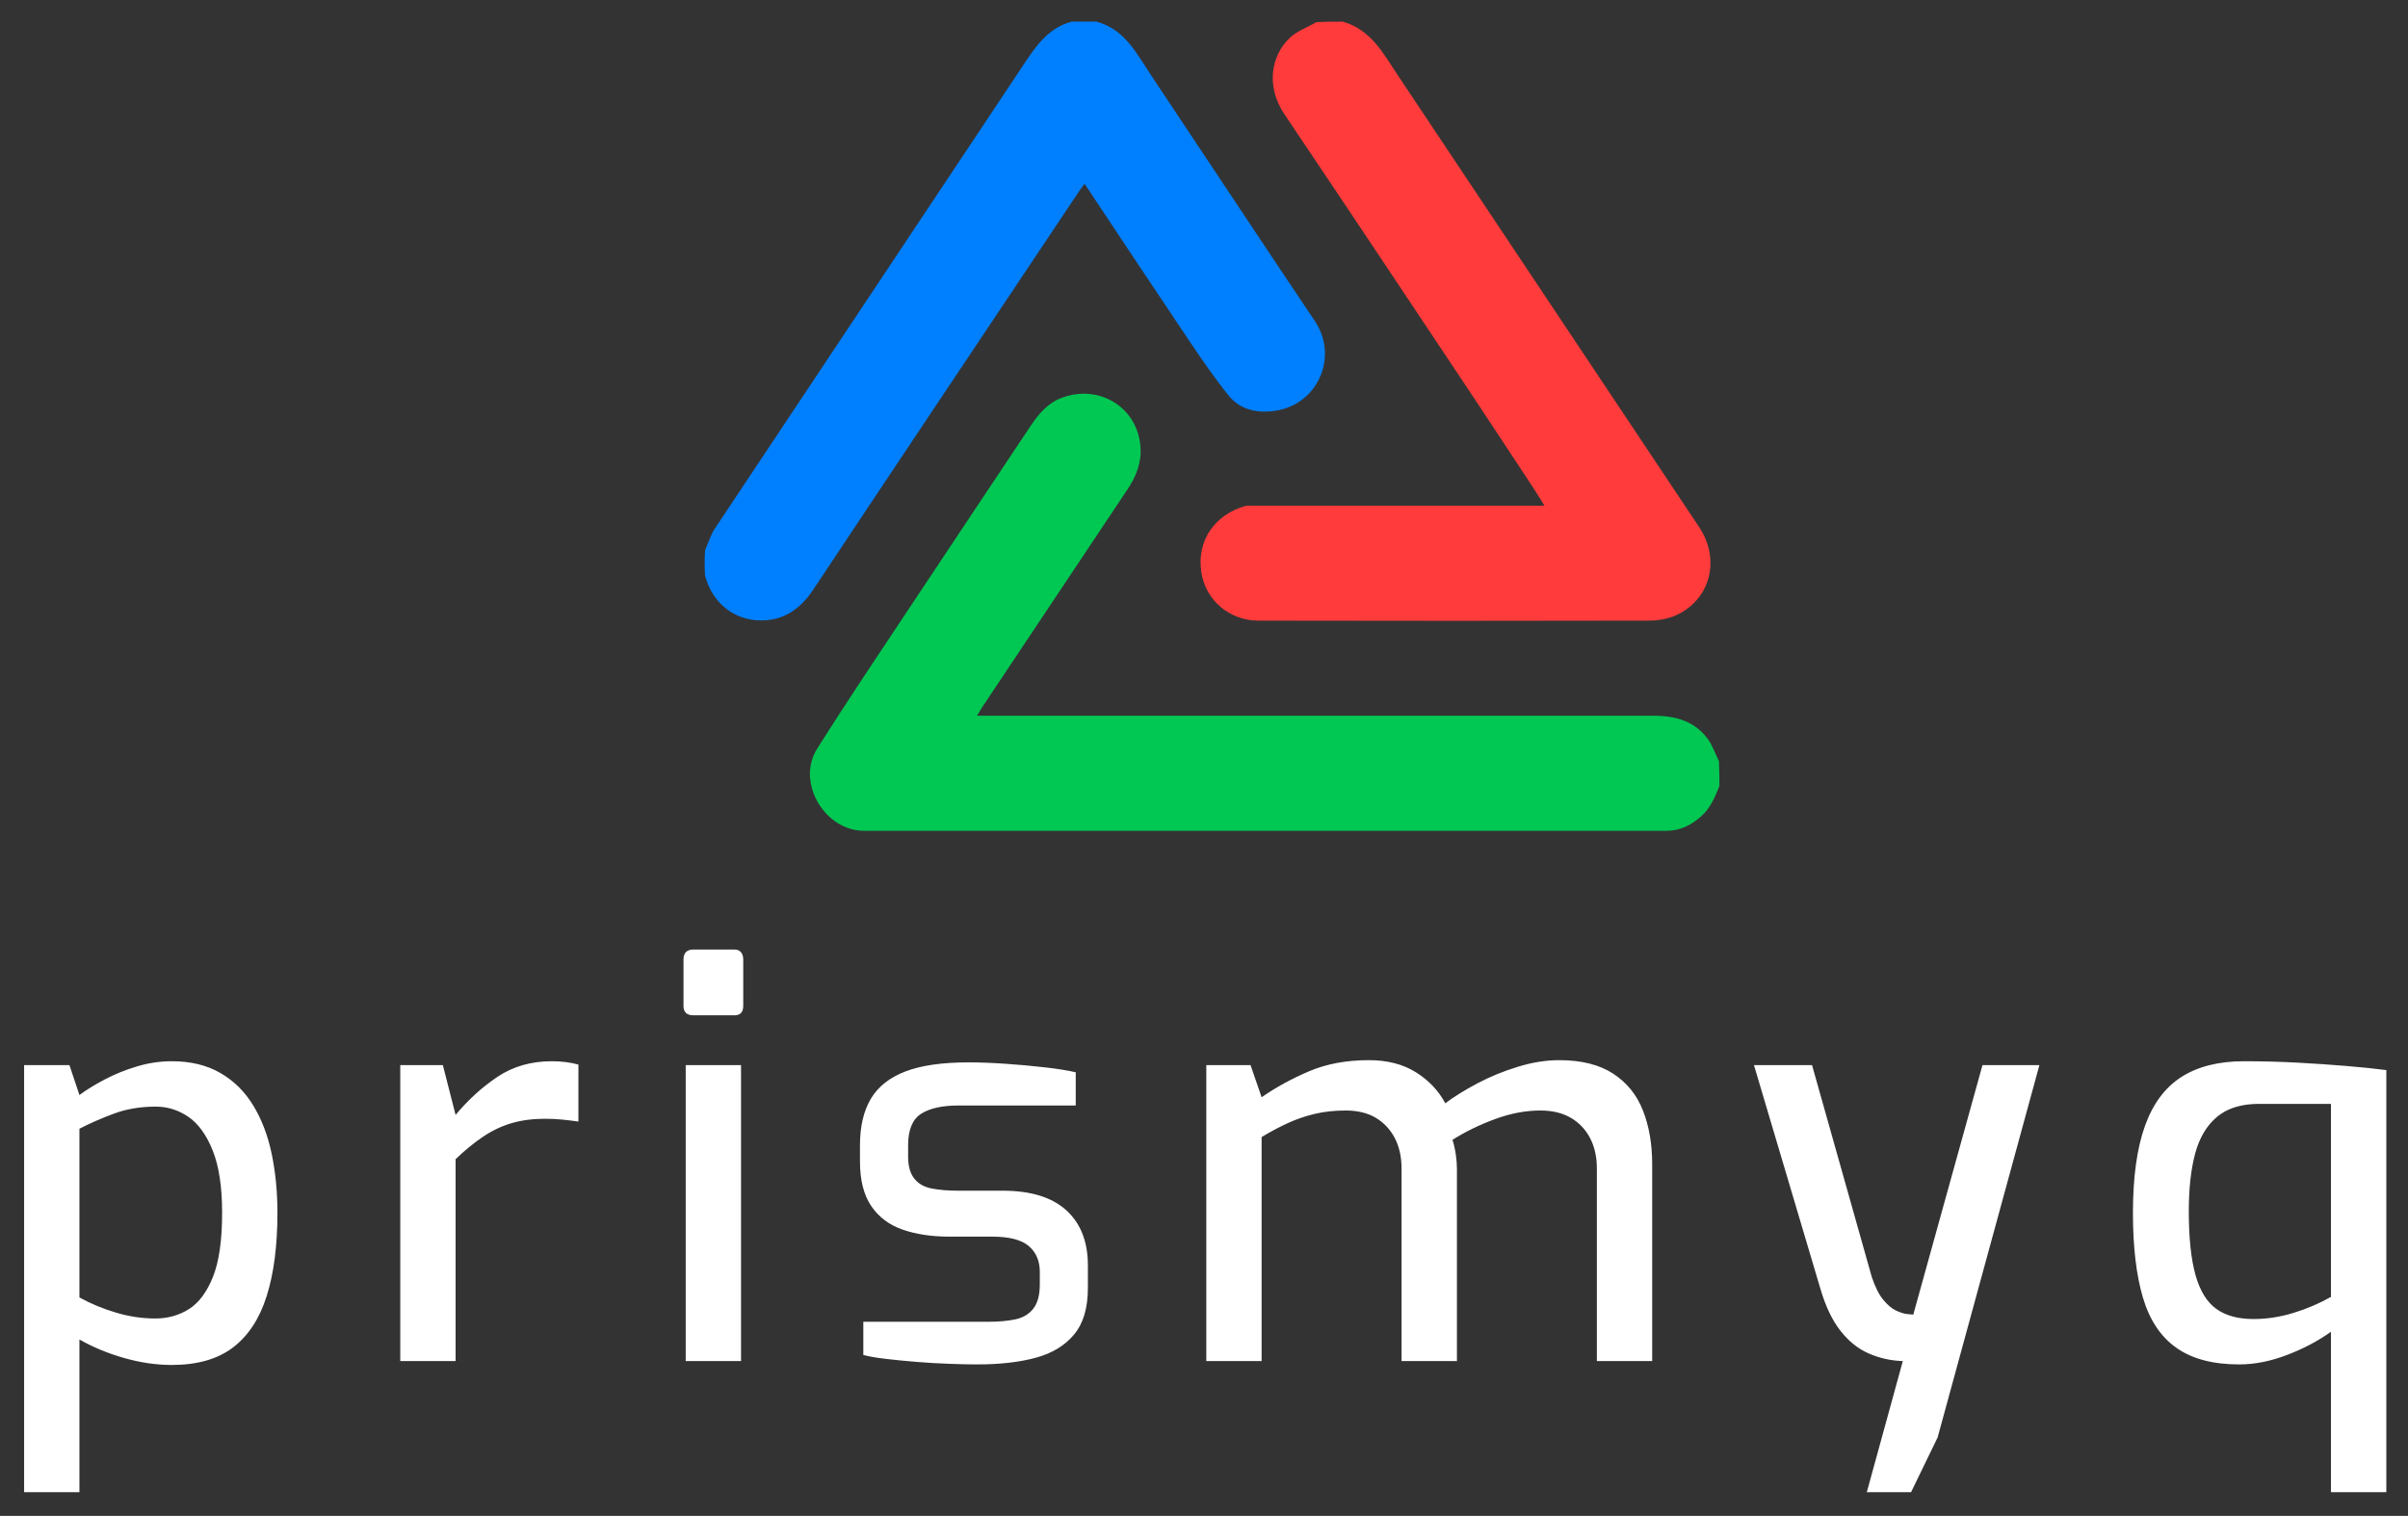 <svg xml:space="preserve" viewBox="5.94 204.66 1067.04 671.76" version="1.1" xmlns="http://www.w3.org/2000/svg" style="max-height: 500px" width="1067.04" height="671.76">
<rect x="5.94" y="204.66" width="1067.04" height="671.76" fill="#333333" stroke="none"/>
<g id="38ff0cab-891b-4fa6-af4b-19e5e13dfdff" transform="matrix(1 0 0 1 540 540)">
<rect height="1080" width="1080" ry="0" rx="0" y="-540" x="-540" style="stroke: none; stroke-width: 1; stroke-dasharray: none; stroke-linecap: butt; stroke-dashoffset: 0; stroke-linejoin: miter; stroke-miterlimit: 4; fill: rgb(255,255,255); fill-rule: nonzero; opacity: 1; visibility: hidden;"/>
</g>
    <g id="39917c3e-3395-47b4-8837-1042c4f02047" transform="matrix(1 0 0 1 540 540)">
</g>
    <g transform="matrix(0.75 0 0 0.75 566.34 475.99)">
<path stroke-linecap="round" d="M 601 454.534 C 598.26 461.377 595.647 467.687 590.147 472.517 C 584.137 477.793 577.612 481.01 569.542 481.009 C 411.573 480.994 253.604 481.015 95.636 480.979 C 72.319 480.975 55.486 452.291 67.869 432.599 C 85.613 404.381 104.261 376.727 122.683 348.937 C 146.425 313.122 170.347 277.425 194.141 241.644 C 198.91 234.474 204.393 228.104 212.711 225.06 C 235.039 216.888 257.577 231.14 259.004 254.603 C 259.566 263.843 256.287 271.801 251.266 279.315 C 222.629 322.17 194.049 365.061 165.459 407.947 C 164.575 409.273 163.797 410.671 162.385 413 L 170.146 413 C 300.954 413 431.761 412.992 562.568 413.014 C 575.221 413.017 586.67 416.247 594.408 427.092 C 597.047 430.79 598.471 435.355 600.725 439.762 C 601 444.689 601 449.379 601 454.534" transform="translate(-332.34, -351.87)" style="stroke: none; stroke-width: 1; stroke-dasharray: none; stroke-linecap: butt; stroke-dashoffset: 0; stroke-linejoin: miter; stroke-miterlimit: 4; fill: rgb(0,200,83); fill-rule: nonzero; opacity: 1;"/>
</g>
    <g transform="matrix(0.75 0 0 0.75 650.91 347.02)">
<path stroke-linecap="round" d="M 380.533 1 C 397.198 5.736 404.376 19.614 412.814 32.272 C 472.242 121.421 531.719 210.537 591.146 299.687 C 601.234 314.821 599.696 333.244 587.641 344.875 C 580.354 351.907 571.339 354.893 561.598 354.913 C 484.612 355.068 407.625 355.096 330.639 354.923 C 314.184 354.886 299.471 343.45 296.941 326.073 C 294.122 306.713 305.834 292.182 322.467 287.317 C 324.171 286.819 326.099 287.011 327.923 287.011 C 382.913 286.998 437.903 287 492.894 287 L 499.714 287 C 497.424 283.336 495.54 280.175 493.518 277.105 C 480.622 257.525 467.768 237.917 454.766 218.408 C 418.596 164.136 382.49 109.82 346.07 55.716 C 335.072 39.378 337.99 21.076 349.48 10.343 C 353.628 6.469 359.546 4.49 364.828 1.323 C 370.022 1 375.044 1 380.533 1" transform="translate(-447.16, -178.02)" style="stroke: none; stroke-width: 1; stroke-dasharray: none; stroke-linecap: butt; stroke-dashoffset: 0; stroke-linejoin: miter; stroke-miterlimit: 4; fill: rgb(255,59,59); fill-rule: nonzero; opacity: 1;"/>
</g>
    <g transform="matrix(0.75 0 0 0.75 455.62 346.93)">
<path stroke-linecap="round" d="M 232.534 1 C 249.231 5.479 256.083 19.534 264.391 31.983 C 296.855 80.63 329.05 129.458 361.666 178.002 C 375.414 198.463 363.956 226.032 339.89 230.64 C 329.283 232.672 318.038 231.128 310.604 221.86 C 302.223 211.411 294.607 200.314 287.122 189.186 C 266.599 158.676 246.32 128.003 225.572 96.835 C 224.508 98.233 223.622 99.275 222.866 100.406 C 170.264 179.156 117.594 257.862 65.169 336.73 C 57.731 347.92 47.96 354.742 34.715 354.815 C 18.753 354.902 5.473 344.672 1.329 328.181 C 1 323.311 1 318.621 1.328 313.287 C 3.434 308.604 4.664 304.202 7.07 300.582 C 67.45 209.727 127.997 118.982 188.383 28.131 C 196.075 16.558 203.38 4.869 218 1 z" transform="translate(-184.33, -177.91)" style="stroke: none; stroke-width: 1; stroke-dasharray: none; stroke-linecap: butt; stroke-dashoffset: 0; stroke-linejoin: miter; stroke-miterlimit: 4; fill: rgb(0,127,255); fill-rule: nonzero; opacity: 1;"/>
</g>
    <g transform="matrix(2.65 0 0 2.65 540 745.67)">
<path stroke-linecap="round" d="M 15.73 114.61 L 6.48 114.61 L 6.48 43.2 L 14.06 43.2 L 15.73 48.2 Q 17.48 46.9 19.94 45.61 Q 22.39 44.31 25.3 43.43 Q 28.21 42.55 31.17 42.55 L 31.17 42.55 Q 35.89 42.55 39.27 44.5 Q 42.65 46.44 44.77 49.91 Q 46.9 53.38 47.87 58 Q 48.84 62.63 48.84 67.9 L 48.84 67.9 Q 48.84 76.13 47.04 81.82 Q 45.24 87.51 41.4 90.42 Q 37.56 93.34 31.17 93.34 L 31.17 93.34 Q 27.29 93.34 23.22 92.18 Q 19.15 91.03 15.73 89.08 L 15.73 89.08 L 15.73 114.61 Z M 28.4 85.57 L 28.4 85.57 Q 31.54 85.57 34.04 84 Q 36.54 82.42 38.07 78.58 Q 39.59 74.74 39.59 67.9 L 39.59 67.9 Q 39.59 61.42 38.02 57.49 Q 36.45 53.56 33.95 51.85 Q 31.45 50.14 28.49 50.14 L 28.49 50.14 Q 24.61 50.14 21.42 51.34 Q 18.22 52.54 15.73 53.84 L 15.73 53.84 L 15.73 82.05 Q 18.59 83.63 21.88 84.6 Q 25.16 85.57 28.4 85.57 Z M 78.63 92.69 L 69.38 92.69 L 69.38 43.2 L 76.5 43.2 L 78.63 51.53 Q 81.78 47.73 85.66 45.14 Q 89.55 42.55 94.73 42.55 L 94.73 42.55 Q 95.93 42.55 97.04 42.69 Q 98.15 42.83 99.17 43.11 L 99.17 43.11 L 99.17 52.64 Q 97.87 52.45 96.48 52.31 Q 95.1 52.17 93.62 52.17 L 93.62 52.17 Q 90.47 52.17 87.97 52.91 Q 85.48 53.65 83.21 55.18 Q 80.94 56.71 78.63 58.93 L 78.63 58.93 L 78.63 92.69 Z M 125.25 34.87 L 118.41 34.87 Q 116.74 34.87 116.74 33.3 L 116.74 33.3 L 116.74 25.53 Q 116.74 23.87 118.41 23.87 L 118.41 23.87 L 125.25 23.87 Q 125.99 23.87 126.36 24.33 Q 126.73 24.79 126.73 25.53 L 126.73 25.53 L 126.73 33.3 Q 126.73 34.87 125.25 34.87 L 125.25 34.87 Z M 126.36 92.69 L 117.11 92.69 L 117.11 43.2 L 126.36 43.2 L 126.36 92.69 Z M 165.86 93.25 L 165.86 93.25 Q 163.92 93.25 161.24 93.15 Q 158.56 93.06 155.73 92.83 Q 152.91 92.6 150.55 92.32 Q 148.19 92.04 146.81 91.67 L 146.81 91.67 L 146.81 86.12 L 167.62 86.12 Q 170.3 86.12 172.25 85.71 Q 174.19 85.29 175.25 83.9 Q 176.32 82.52 176.32 79.83 L 176.32 79.83 L 176.32 77.8 Q 176.32 75.02 174.47 73.45 Q 172.62 71.88 168.36 71.88 L 168.36 71.88 L 161.15 71.88 Q 156.8 71.88 153.42 70.72 Q 150.04 69.56 148.15 66.79 Q 146.25 64.01 146.25 59.3 L 146.25 59.3 L 146.25 56.61 Q 146.25 51.9 148.06 48.84 Q 149.86 45.79 153.84 44.26 Q 157.81 42.74 164.38 42.74 L 164.38 42.74 Q 167.16 42.74 170.53 42.97 Q 173.91 43.2 177.15 43.57 Q 180.39 43.94 182.33 44.4 L 182.33 44.4 L 182.33 49.95 L 162.72 49.95 Q 158.65 49.95 156.47 51.34 Q 154.3 52.73 154.3 56.61 L 154.3 56.61 L 154.3 58.46 Q 154.3 60.87 155.32 62.16 Q 156.33 63.46 158.23 63.83 Q 160.13 64.2 162.72 64.2 L 162.72 64.2 L 170.12 64.2 Q 177.15 64.2 180.76 67.48 Q 184.36 70.77 184.36 76.69 L 184.36 76.69 L 184.36 80.48 Q 184.36 85.48 182.05 88.25 Q 179.74 91.03 175.62 92.14 Q 171.51 93.25 165.86 93.25 Z M 213.41 92.69 L 204.16 92.69 L 204.16 43.2 L 211.56 43.2 L 213.41 48.57 Q 217.02 46.07 221.37 44.22 Q 225.71 42.37 231.36 42.37 L 231.36 42.37 Q 235.98 42.37 239.22 44.4 Q 242.46 46.44 244.12 49.58 L 244.12 49.58 Q 246.34 47.92 249.49 46.25 Q 252.63 44.59 256.24 43.48 Q 259.85 42.37 263.18 42.37 L 263.18 42.37 Q 268.73 42.37 272.2 44.63 Q 275.67 46.9 277.19 50.83 Q 278.72 54.76 278.72 59.76 L 278.72 59.76 L 278.72 92.69 L 269.47 92.69 L 269.47 60.5 Q 269.47 57.54 268.31 55.36 Q 267.16 53.19 265.08 51.99 Q 262.99 50.79 260.03 50.79 L 260.03 50.79 Q 256.33 50.79 252.45 52.22 Q 248.56 53.65 245.33 55.69 L 245.33 55.69 Q 245.7 56.89 245.88 58.14 Q 246.07 59.39 246.07 60.59 L 246.07 60.59 L 246.07 92.69 L 236.81 92.69 L 236.81 60.5 Q 236.81 57.54 235.66 55.36 Q 234.5 53.19 232.47 51.99 Q 230.43 50.79 227.47 50.79 L 227.47 50.79 Q 224.7 50.79 222.34 51.34 Q 219.98 51.9 217.85 52.87 Q 215.72 53.84 213.41 55.23 L 213.41 55.23 L 213.41 92.69 Z M 322.01 114.61 L 314.61 114.61 L 320.63 92.69 Q 317.67 92.6 314.98 91.44 Q 312.3 90.29 310.22 87.65 Q 308.14 85.01 306.84 80.57 L 306.84 80.57 L 295.74 43.2 L 305.45 43.2 L 315.44 78.63 Q 316.28 81.13 317.34 82.42 Q 318.41 83.72 319.47 84.23 Q 320.53 84.74 321.37 84.83 Q 322.2 84.92 322.38 84.92 L 322.38 84.92 L 333.95 43.2 L 343.47 43.2 L 326.45 105.46 L 322.01 114.61 Z M 401.48 114.61 L 392.22 114.61 L 392.22 87.79 Q 388.99 90.1 384.87 91.67 Q 380.75 93.25 376.87 93.25 L 376.87 93.25 Q 370.3 93.25 366.37 90.47 Q 362.44 87.7 360.77 82.05 Q 359.11 76.41 359.11 67.9 L 359.11 67.9 Q 359.11 59.02 361.1 53.42 Q 363.09 47.83 367.2 45.19 Q 371.32 42.55 377.7 42.55 L 377.7 42.55 Q 382.14 42.55 386.54 42.78 Q 390.93 43.02 394.77 43.34 Q 398.61 43.66 401.48 44.03 L 401.48 44.03 L 401.48 114.61 Z M 379.27 85.66 L 379.27 85.66 Q 382.6 85.66 385.93 84.64 Q 389.26 83.63 392.22 81.96 L 392.22 81.96 L 392.22 49.68 L 380.2 49.68 Q 375.76 49.68 373.17 51.85 Q 370.58 54.02 369.51 58 Q 368.45 61.98 368.45 67.62 L 368.45 67.62 Q 368.45 74.28 369.56 78.26 Q 370.67 82.24 373.03 83.95 Q 375.39 85.66 379.27 85.66 Z" transform="translate(-203.98, -69.24)" style="stroke: none; stroke-width: 1; stroke-dasharray: none; stroke-linecap: butt; stroke-dashoffset: 0; stroke-linejoin: miter; stroke-miterlimit: 4; fill: rgb(255,255,255); fill-rule: nonzero; opacity: 1;"/>
</g>
</svg>
